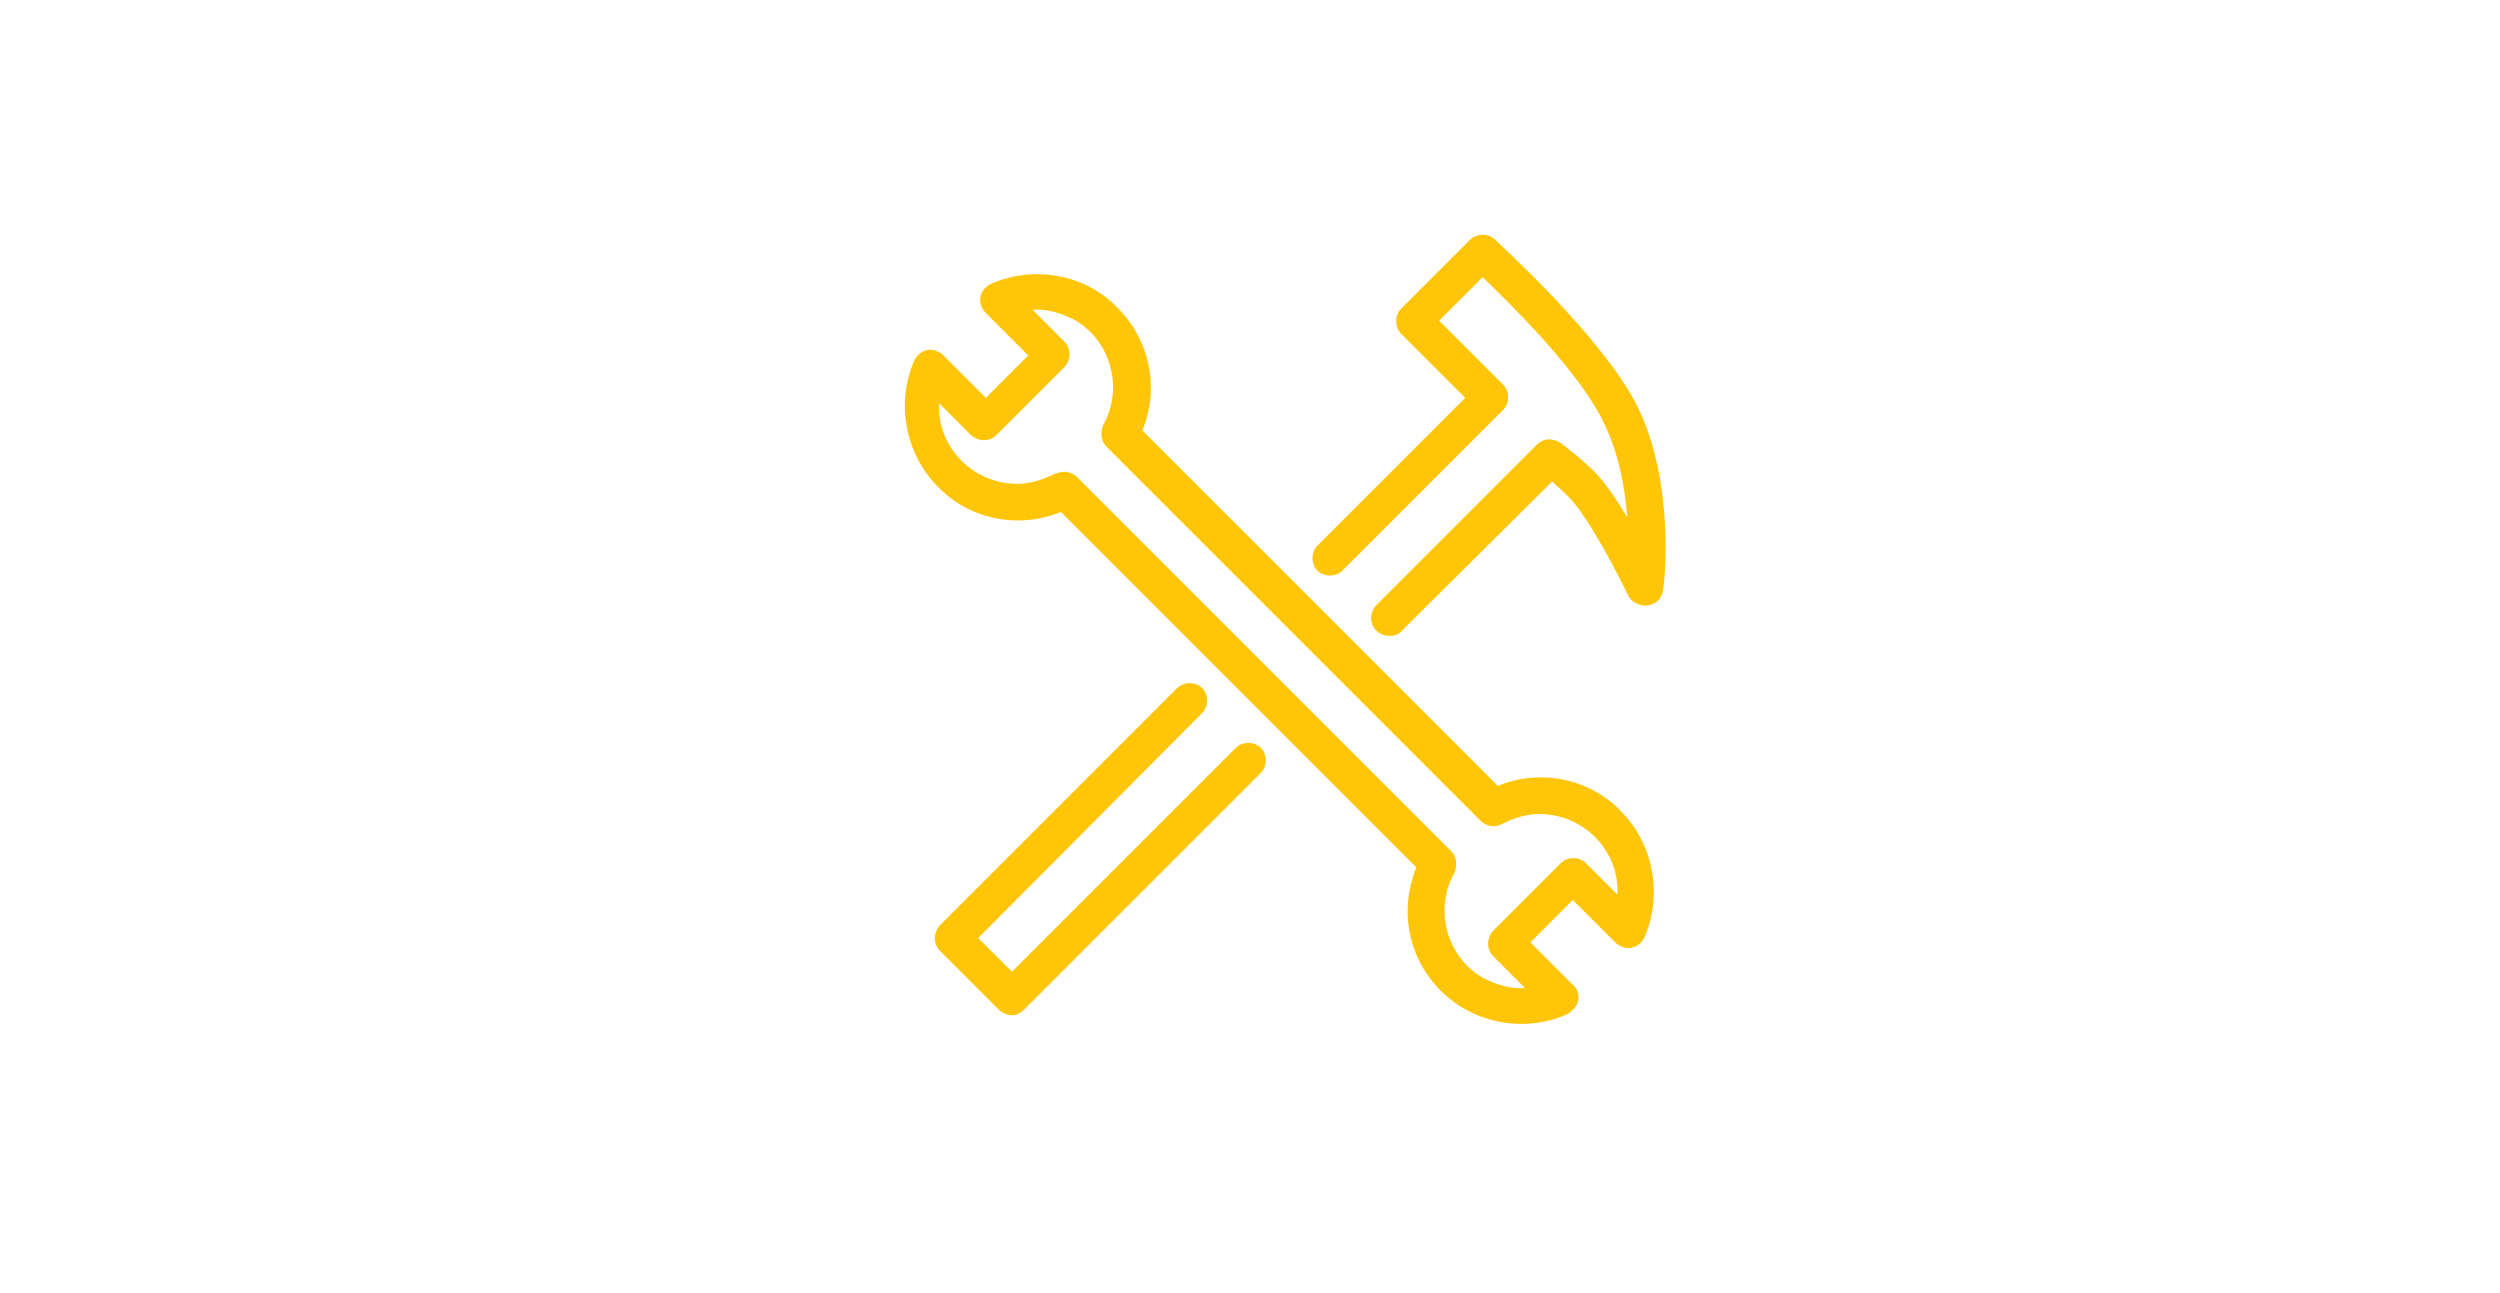 <?xml version="1.0" encoding="utf-8"?>
<!-- Generator: Adobe Illustrator 23.0.0, SVG Export Plug-In . SVG Version: 6.00 Build 0)  -->
<svg version="1.1" id="图层_1" xmlns="http://www.w3.org/2000/svg" xmlns:xlink="http://www.w3.org/1999/xlink" x="0px" y="0px"
	 viewBox="0 0 230 119" style="enable-background:new 0 0 230 119;" xml:space="preserve">
<style type="text/css">
	.st0{fill:#FFC609;}
</style>
<path class="st0" d="M140,94.2c-5.8,0-10.5-4.6-10.5-10.4c0-1.4,0.3-2.7,0.8-4L97.6,47.1c-3.9,1.6-8.4,0.7-11.3-2.3
	c-3-3-3.9-7.7-2.2-11.6c0.2-0.5,0.7-0.9,1.2-1c0.5-0.1,1.1,0.1,1.5,0.5l3.9,3.9l3.9-3.9l-3.9-3.9c-0.4-0.4-0.6-0.9-0.5-1.5
	c0.1-0.5,0.5-1,1-1.2c3.9-1.7,8.6-0.9,11.6,2.2c3,3,3.9,7.4,2.3,11.3l32.7,32.7c3.9-1.6,8.4-0.7,11.3,2.3c3,3,3.9,7.7,2.2,11.6
	c-0.2,0.5-0.7,0.9-1.2,1c-0.5,0.1-1.1-0.1-1.5-0.5l-3.9-3.9l-3.9,3.9l3.9,3.9c0.7,0.6,0.7,1.7,0,2.3c-0.1,0.1-0.3,0.3-0.5,0.4
	C142.9,93.9,141.4,94.2,140,94.2z M97.9,43.4c0.4,0,0.9,0.2,1.2,0.5l34.4,34.4c0.5,0.5,0.6,1.3,0.3,2c-1.9,3.4-0.7,7.8,2.7,9.7
	c1.2,0.6,2.5,1,3.8,0.9l-2.9-2.9c-0.3-0.3-0.5-0.7-0.5-1.2c0-0.4,0.2-0.9,0.5-1.2l6.2-6.2c0.6-0.6,1.7-0.6,2.3,0c0,0,0,0,0,0
	l2.9,2.9c0.2-3.9-2.9-7.2-6.8-7.4c-1.3-0.1-2.6,0.3-3.8,0.9c-0.7,0.4-1.5,0.2-2-0.3l-34.4-34.4c-0.5-0.5-0.6-1.3-0.3-2
	c1.9-3.4,0.7-7.8-2.7-9.7c-1.2-0.6-2.5-1-3.8-0.9l2.9,2.9c0.3,0.3,0.5,0.7,0.5,1.2c0,0.4-0.2,0.9-0.5,1.2l-6.2,6.2
	c-0.3,0.3-0.7,0.5-1.2,0.5c-0.4,0-0.9-0.2-1.2-0.5l-2.9-2.9c-0.2,3.9,2.9,7.2,6.8,7.4c1.3,0.1,2.6-0.3,3.8-0.9
	C97.4,43.5,97.6,43.4,97.9,43.4z"/>
<path class="st0" d="M93.1,93.4c-0.4,0-0.9-0.2-1.2-0.5l-5.4-5.4c-0.3-0.3-0.5-0.7-0.5-1.2c0-0.4,0.2-0.9,0.5-1.2l21.8-21.8
	c0.6-0.6,1.7-0.6,2.3,0s0.6,1.7,0,2.3L90,86.3l3.1,3.1l20.6-20.6c0.6-0.6,1.7-0.6,2.3,0c0.6,0.6,0.6,1.7,0,2.3L94.2,92.9
	C93.9,93.2,93.5,93.4,93.1,93.4z M127.8,58.5c-0.4,0-0.9-0.2-1.2-0.5c-0.6-0.6-0.6-1.7,0-2.3c0,0,0,0,0,0l14.8-14.8
	c0.6-0.6,1.4-0.6,2.1-0.2c0,0,1.3,0.9,3.1,2.6c1,1,2.1,2.6,3.1,4.3c-0.2-2.8-0.8-6-2.2-8.8c-2.2-4.6-8.5-10.8-11.1-13.3l-4,4
	l5.9,5.9c0.6,0.6,0.6,1.7,0,2.3c0,0,0,0,0,0l-14.8,14.8c-0.6,0.6-1.7,0.6-2.3,0s-0.6-1.7,0-2.3l13.6-13.6l-5.9-5.9
	c-0.6-0.6-0.6-1.7,0-2.3c0,0,0,0,0,0l6.3-6.3c0.6-0.6,1.6-0.7,2.3-0.1c0.4,0.4,9.9,9,13.1,15.3c3.6,7.2,2.5,16.6,2.4,17
	c-0.1,0.7-0.6,1.3-1.4,1.4c-0.7,0.1-1.5-0.3-1.8-0.9c-0.9-1.9-3.7-7.3-5.5-9.1c-0.6-0.6-1.1-1-1.5-1.4L129,58
	C128.7,58.4,128.3,58.5,127.8,58.5z"/>
</svg>
